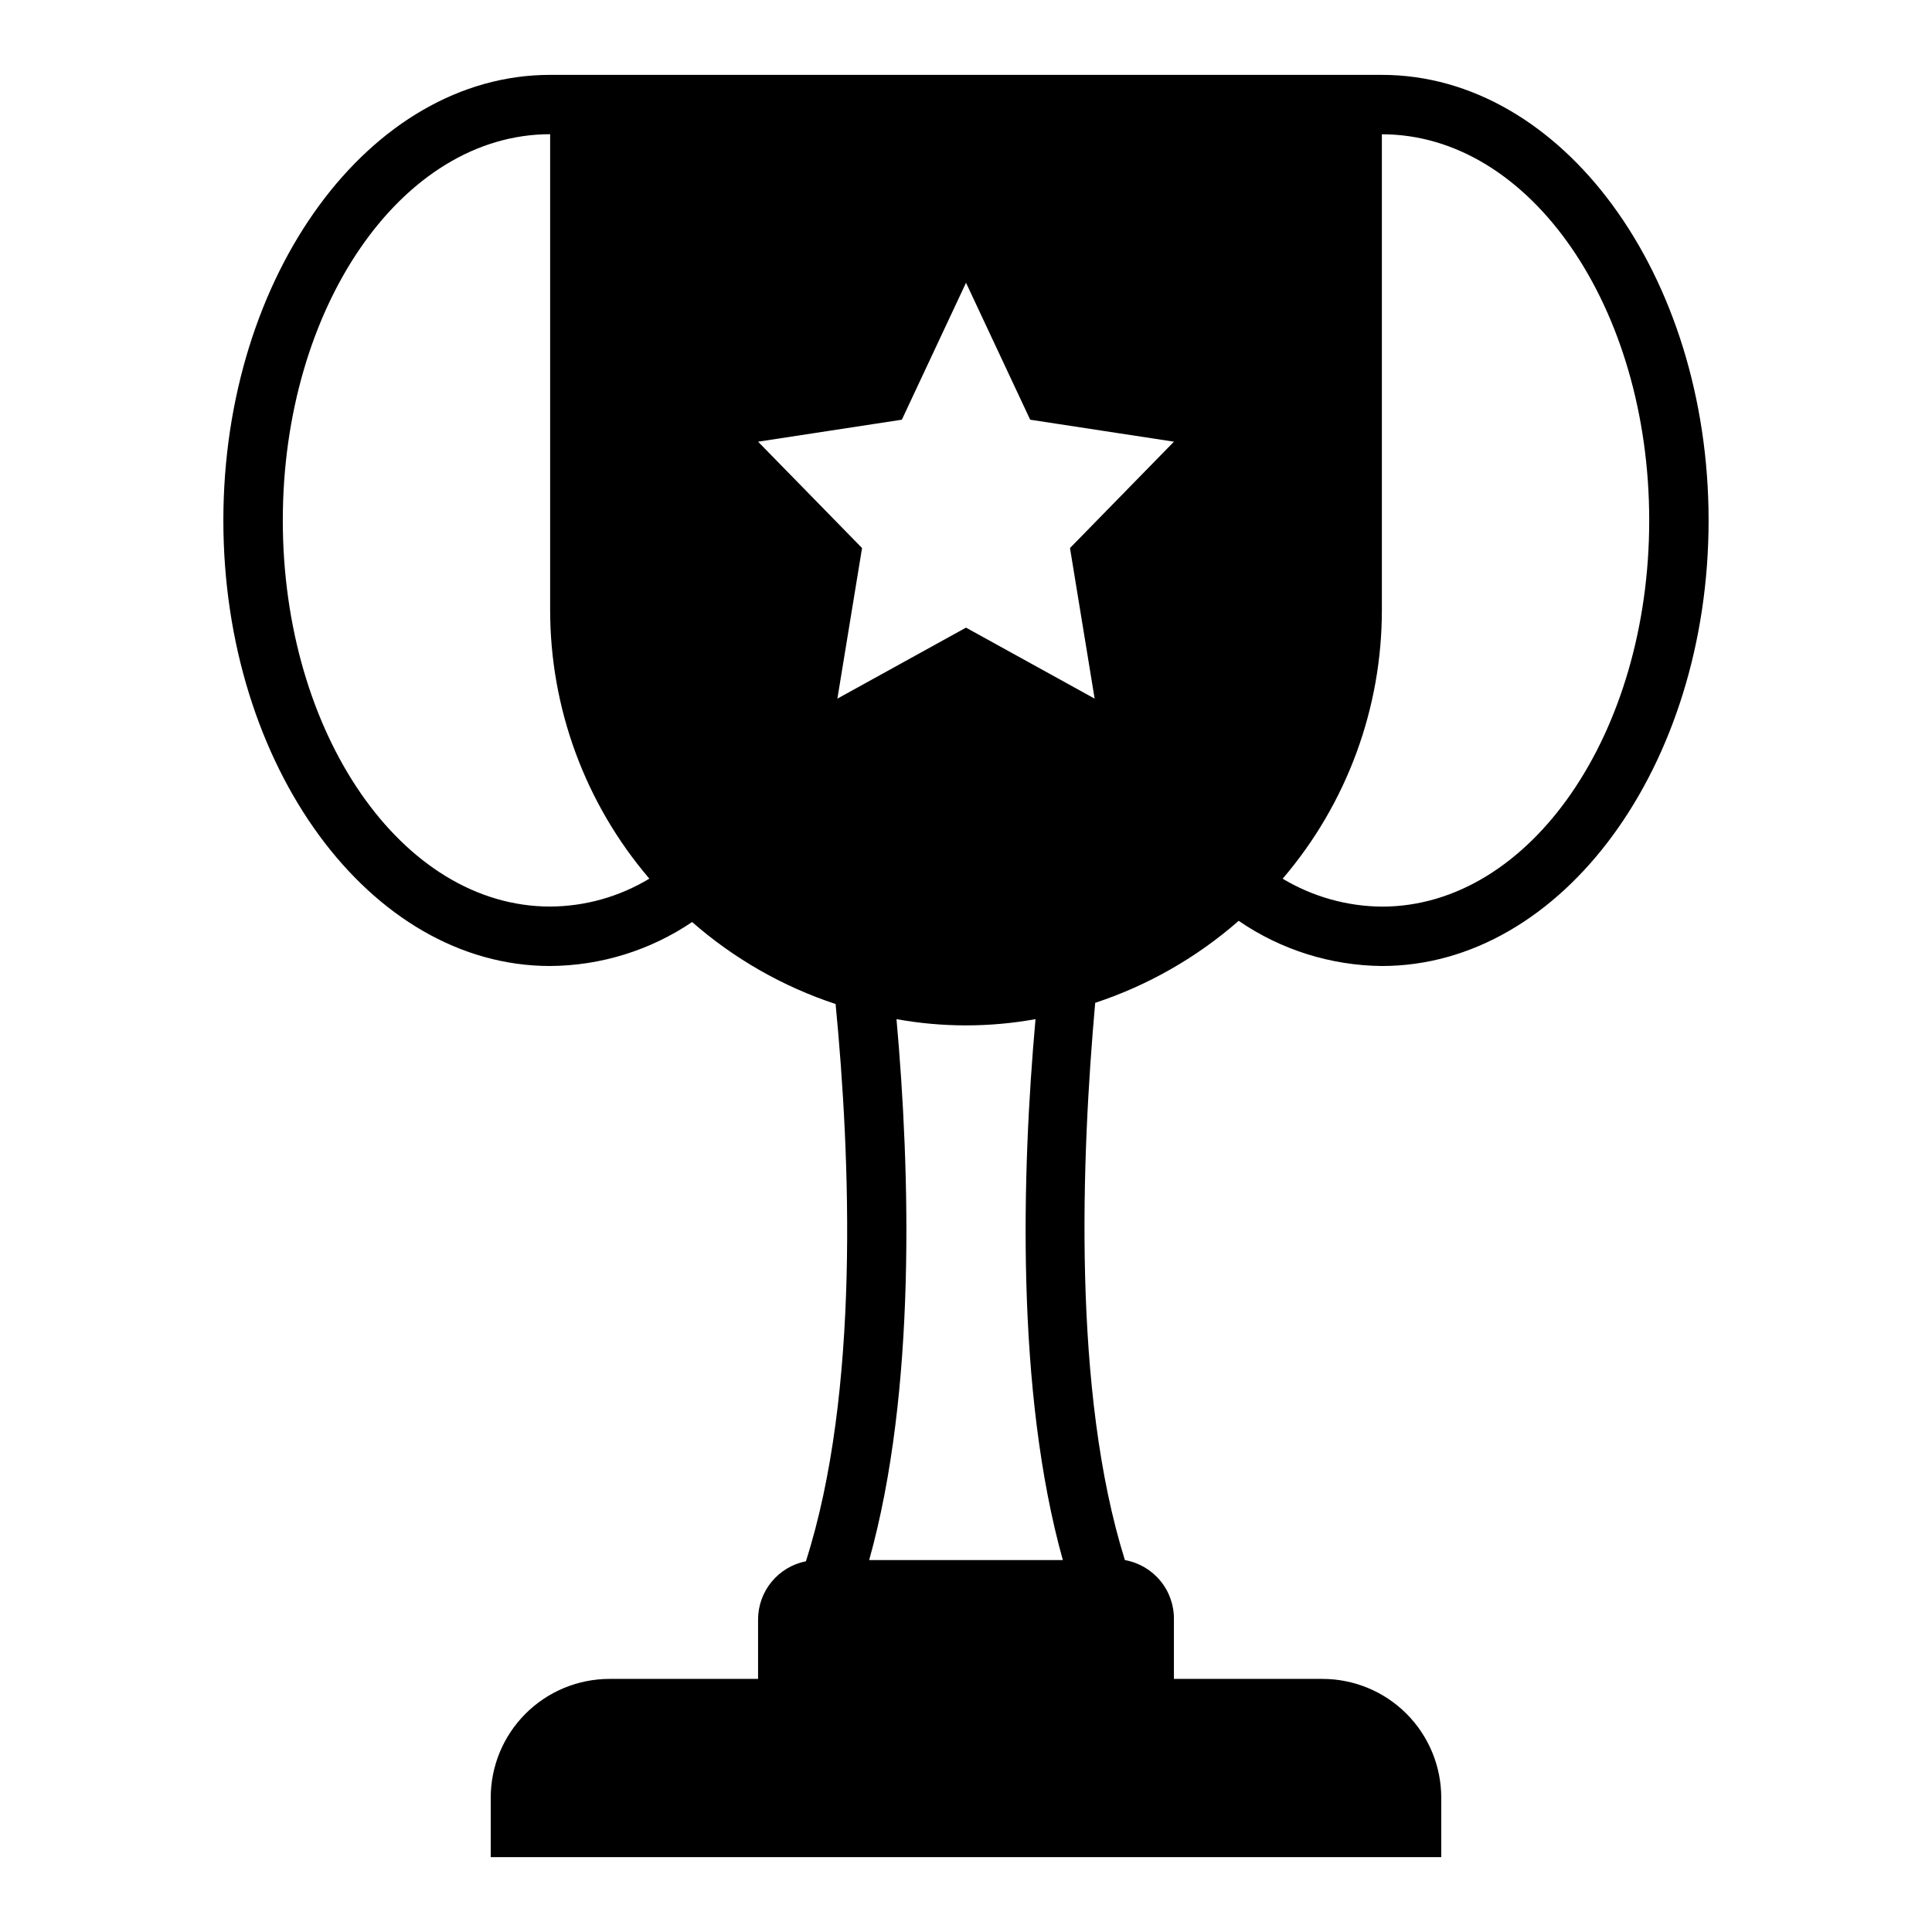 <?xml version="1.0" encoding="UTF-8"?>
<!-- Uploaded to: ICON Repo, www.iconrepo.com, Generator: ICON Repo Mixer Tools -->
<svg fill="#000000" width="800px" height="800px" version="1.1" viewBox="144 144 512 512" xmlns="http://www.w3.org/2000/svg">
 <path d="m289.79 400c13.418-0.082 26.512-4.137 37.629-11.652 11.094 9.715 24.023 17.102 38.023 21.727 3.938 40.621 6.453 102.96-7.871 147.68h-0.004c-3.57 0.711-6.781 2.637-9.094 5.449s-3.574 6.34-3.578 9.98v15.742h-39.359c-8.352 0-16.359 3.32-22.266 9.223-5.906 5.906-9.223 13.914-9.223 22.266v15.742l251.9 0.004v-15.746c0-8.352-3.316-16.359-9.223-22.266-5.902-5.902-13.914-9.223-22.266-9.223h-39.359v-15.742c0.059-3.738-1.215-7.379-3.598-10.262-2.379-2.887-5.707-4.828-9.391-5.484-14.012-44.715-11.492-107.06-7.871-147.68v0.004c14-4.629 26.93-12.016 38.023-21.73 11.176 7.672 24.387 11.836 37.941 11.969 47.781 0 86.594-52.98 86.594-118.08 0-65.102-38.812-118.08-86.594-118.08h-220.42c-47.781 0-86.59 52.98-86.59 118.08 0 65.102 38.809 118.08 86.59 118.08zm220.42-94.465v-125.95c39.359 0 70.848 45.895 70.848 102.34 0 56.441-31.488 102.34-70.848 102.34-9.266-0.078-18.344-2.633-26.293-7.398 17-19.871 26.324-45.172 26.293-71.32zm-135.87 251.9c12.516-44.793 10.863-102.96 7.242-143.35 12.18 2.203 24.66 2.203 36.84 0-3.621 40.383-5.273 98.559 7.242 143.35zm8.66-302.21 17.004-36.289 17.004 36.289 38.102 5.824-27.551 28.184 6.531 39.91-34.086-18.812-34.086 18.812 6.535-39.91-27.555-28.18zm-93.207-75.648v125.95c-0.031 26.148 9.293 51.449 26.293 71.32-7.934 4.797-17.02 7.352-26.293 7.398-39.359 0-70.848-45.895-70.848-102.34 0-56.441 31.488-102.34 70.848-102.34z"/>
</svg>